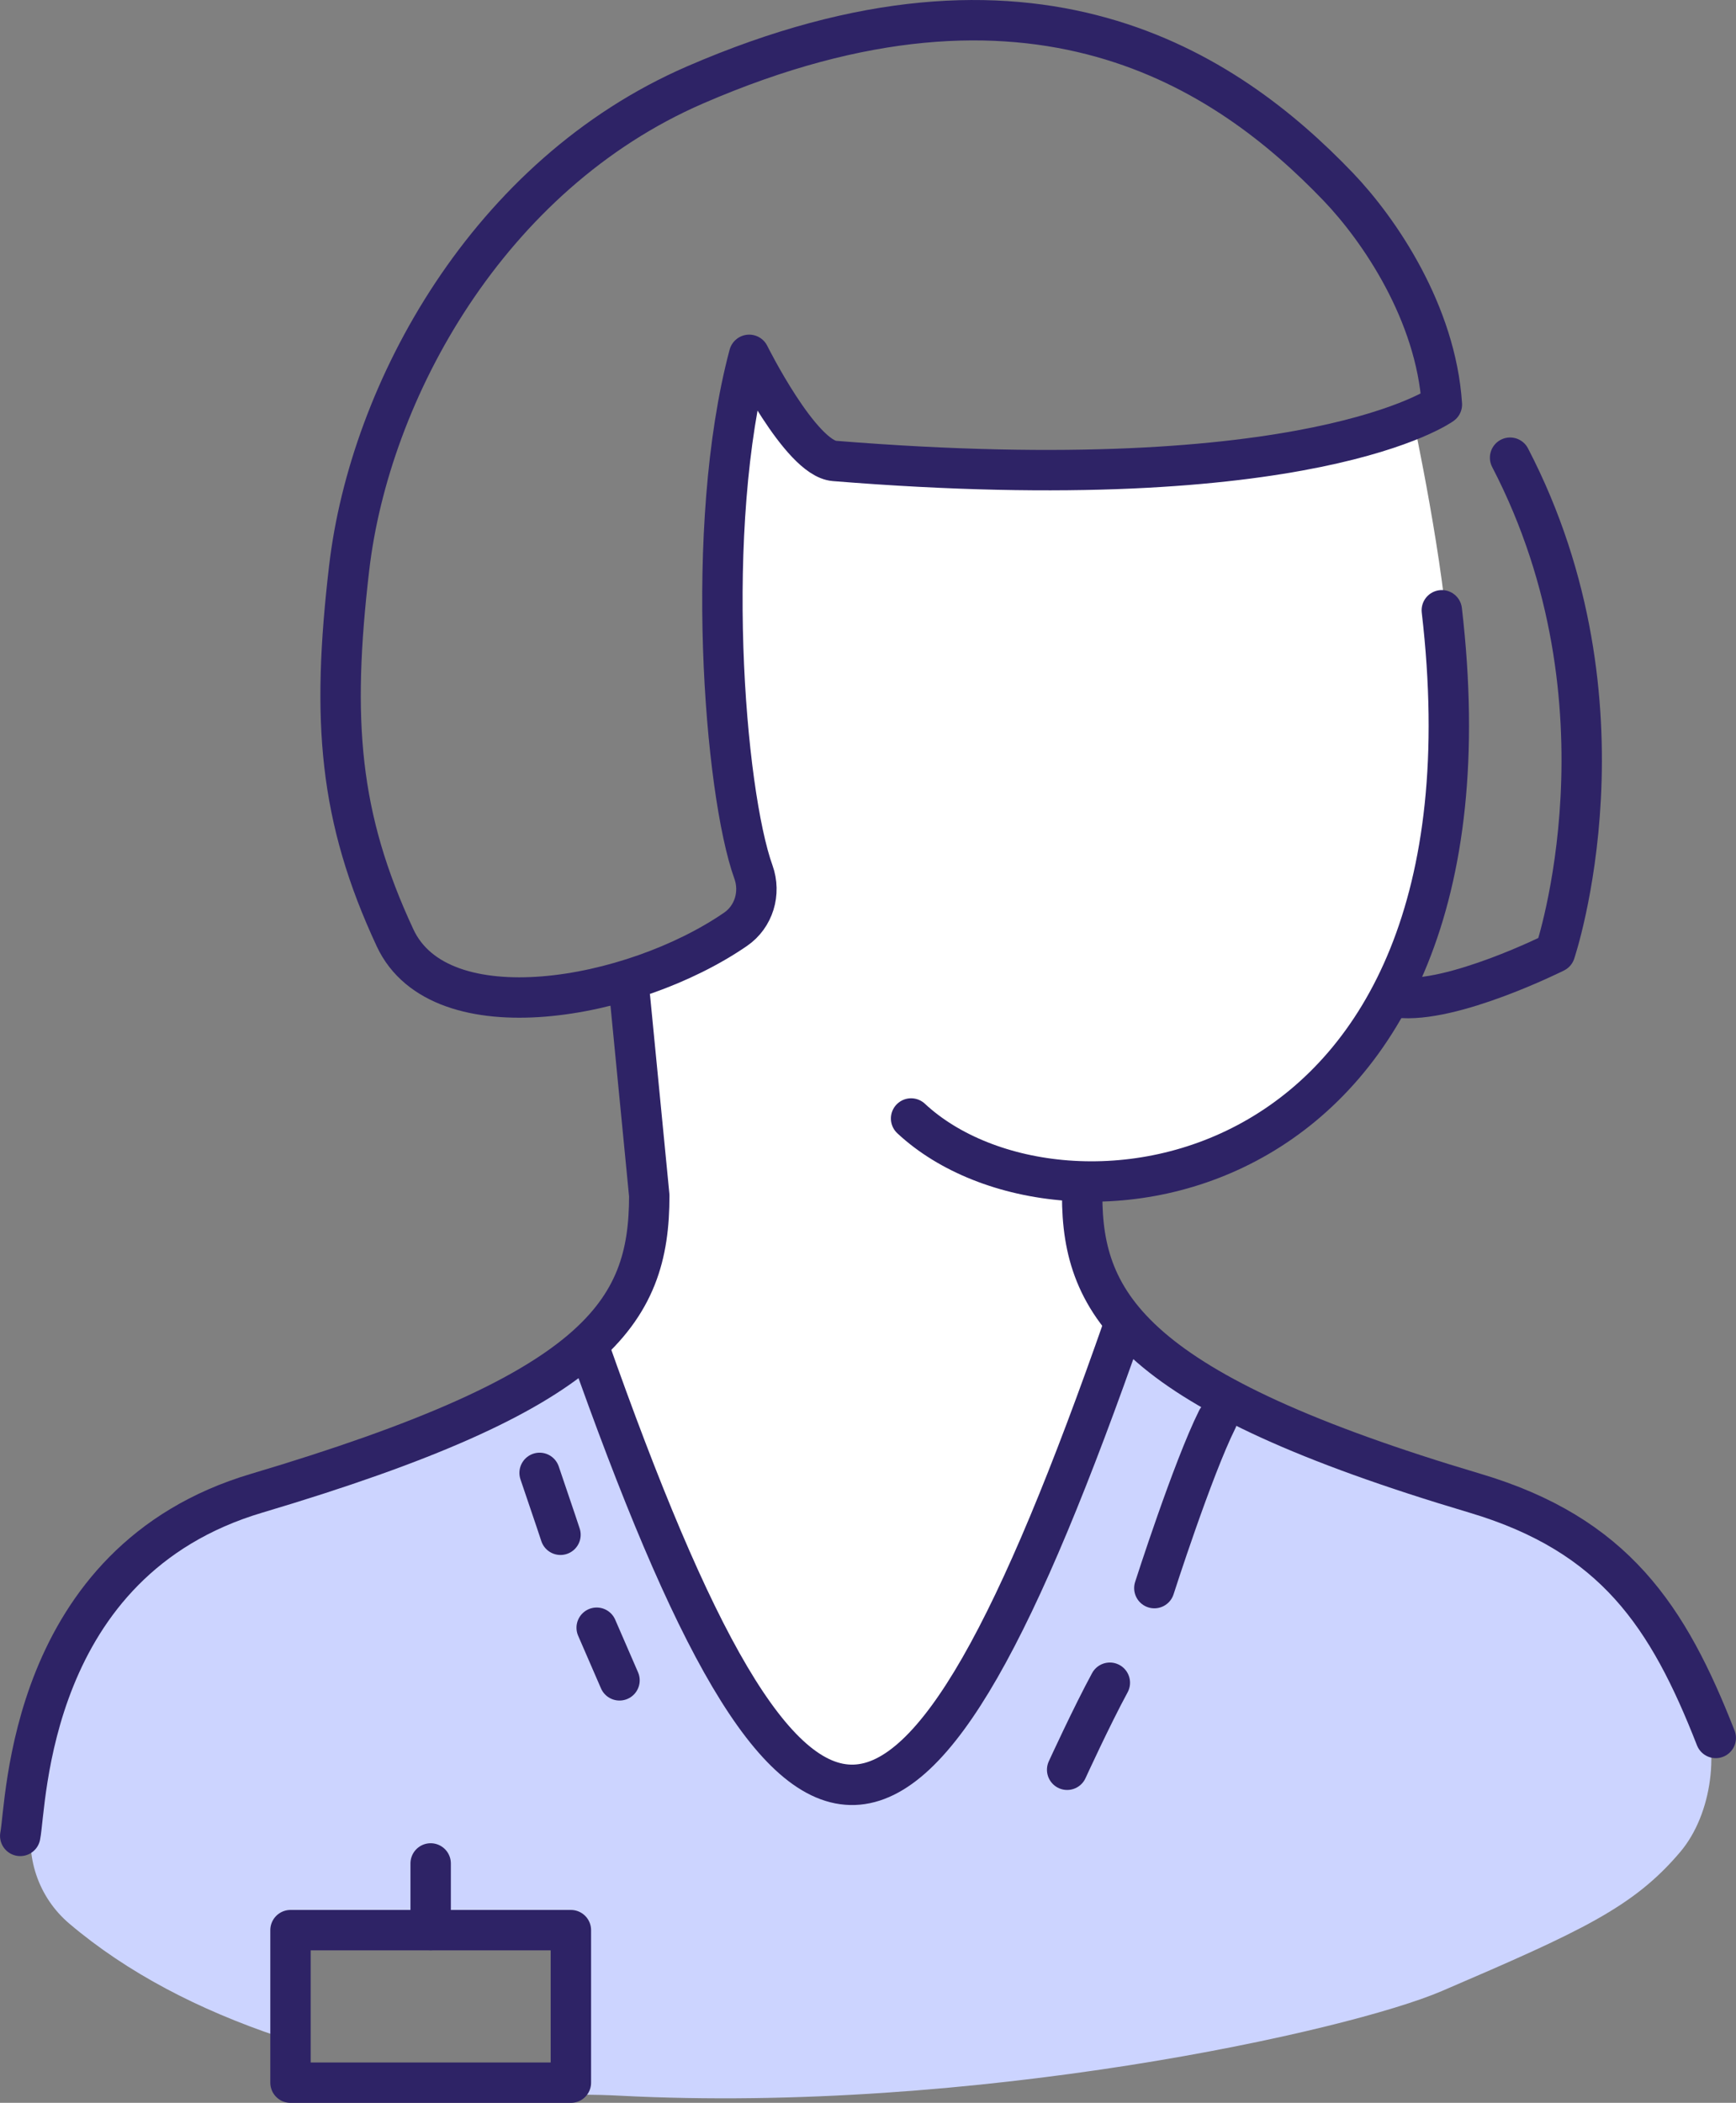 <?xml version="1.0" encoding="UTF-8"?>
<svg id="Layer_2" data-name="Layer 2" xmlns="http://www.w3.org/2000/svg" viewBox="0 0 240.29 290.92">
  <rect x="0" y="0" width="240.29" height="290.92" fill="#808080" stroke="none"/>
  <defs>
    <style>
      .cls-1 {
        fill: none;
        stroke: #2e2366;
        stroke-linecap: round;
        stroke-linejoin: round;
        stroke-width: 5.59px;
      }

      .cls-2 {
        fill: #fff;
      }

      .cls-3 {
        fill: #ccd4ff;
      }
    </style>
  </defs>
  <g id="Layer_1-2" data-name="Layer 1">
    <g>
      <path class="cls-2" d="M89.87,134.57c-5.74,6.97,4.83,30.53,0,38.98-4.83,8.45-13.48,1.85,0,31.99,13.48,30.14,13.98,40.54,25.32,41.38,11.33.84,26.94-28.53,30.16-36.56,3.23-8.04,9.86-27.6,8.27-31.93-1.6-4.33-7.89-14.23-1.1-14.98,6.8-.74,32.41-6.55,39.79-25.37,7.38-18.82,8.76-36.16,8.24-47.82-.52-11.67-4.94-32.29-4.94-32.29,0,0-51.06,10.91-71.08,6.43-20.01-4.48-19.73-13.19-19.73-13.19,0,0-2.62,2.05-2.78,13.88-.17,11.83-1.17,41.33,1.5,53.33,2.67,12-13.65,16.14-13.65,16.14Z"/>
      <path class="cls-3" d="M9.5,228.83c6.87-20.12,43.32-27.89,54.56-32.37,11.23-4.48,17.51-12.46,19.6-4.09,2.09,8.37,22.47,51.31,33.34,54.42,10.88,3.11,22.22-20.67,26.37-31.77,4.14-11.1,11.62-33.02,15.59-28.86,3.97,4.16,37.73,18.13,55.02,24.64,9.14,3.45,16.43,14.82,21.27,24.79,2.98,6.13,1.74,15.39-2.66,20.6-6.47,7.65-13.64,10.95-33.03,19.27-12.85,5.52-64.67,17.04-113.83,14.47-13.64-.71-29.83,1.52-42.17-1.8-2.65-.71-2.49-5.52-5.03-6.38-10.99-3.7-20.87-8.79-28.92-15.61-4.31-3.64-6.24-9.38-5.03-14.89l4.91-22.42M41.53,286.61h37.3v-19.48h-37.3v19.48Z"/>
      <path class="cls-1" d="M149.79,165.4c0,15.18,7.15,27.15,54.36,41.18,19.34,5.75,26.76,17.04,33.34,33.86"/>
      <path class="cls-1" d="M81.43,186.13c28.8,81.63,44.69,81.49,74.21-3.03"/>
      <path class="cls-1" d="M126.11,154.74c20.85,19.42,82.91,10.66,73.46-70.31"/>
      <path class="cls-1" d="M103.69,49.1c-6.36,23.85-3.41,60.42.6,71.55,1.04,2.9.06,6.17-2.47,7.91-14.28,9.83-40.88,14.58-47.13,1.2-7.78-16.68-8.83-30.09-6.36-51.18,2.86-24.48,19.24-54.42,47.88-66.83,46.73-20.26,73.58-2.01,89.02,14.09,5.72,5.97,13.52,17.46,14.35,30.12,0,0-18.11,13.14-84.08,7.81-4.69-.38-11.8-14.68-11.8-14.68Z"/>
      <path class="cls-1" d="M2.8,253.99c.89-4.44.97-37.97,32.71-47.4,47.22-14.04,54.36-24.88,54.36-41.18l-2.67-27.39"/>
      <rect class="cls-1" x="40.21" y="267.02" width="38.81" height="21.1" transform="translate(119.23 555.15) rotate(180)"/>
      <line class="cls-1" x1="59.61" y1="267.02" x2="59.61" y2="257.8"/>
      <path class="cls-1" d="M168.48,196.38c-3.42,6.86-8.7,23.33-8.7,23.33"/>
      <path class="cls-1" d="M153.62,232.8c-2.49,4.58-5.91,12.04-5.91,12.04"/>
      <path class="cls-1" d="M74.69,203.77c2.18,6.38,2.89,8.56,2.89,8.56"/>
      <line class="cls-1" x1="82.59" y1="225.19" x2="85.75" y2="232.47"/>
      <path class="cls-1" d="M209.02,63.32c17.78,34.22,6.22,68.44,6.22,68.44,0,0-14.27,7.15-21.8,6.24"/>
    </g>
  </g>
</svg>
